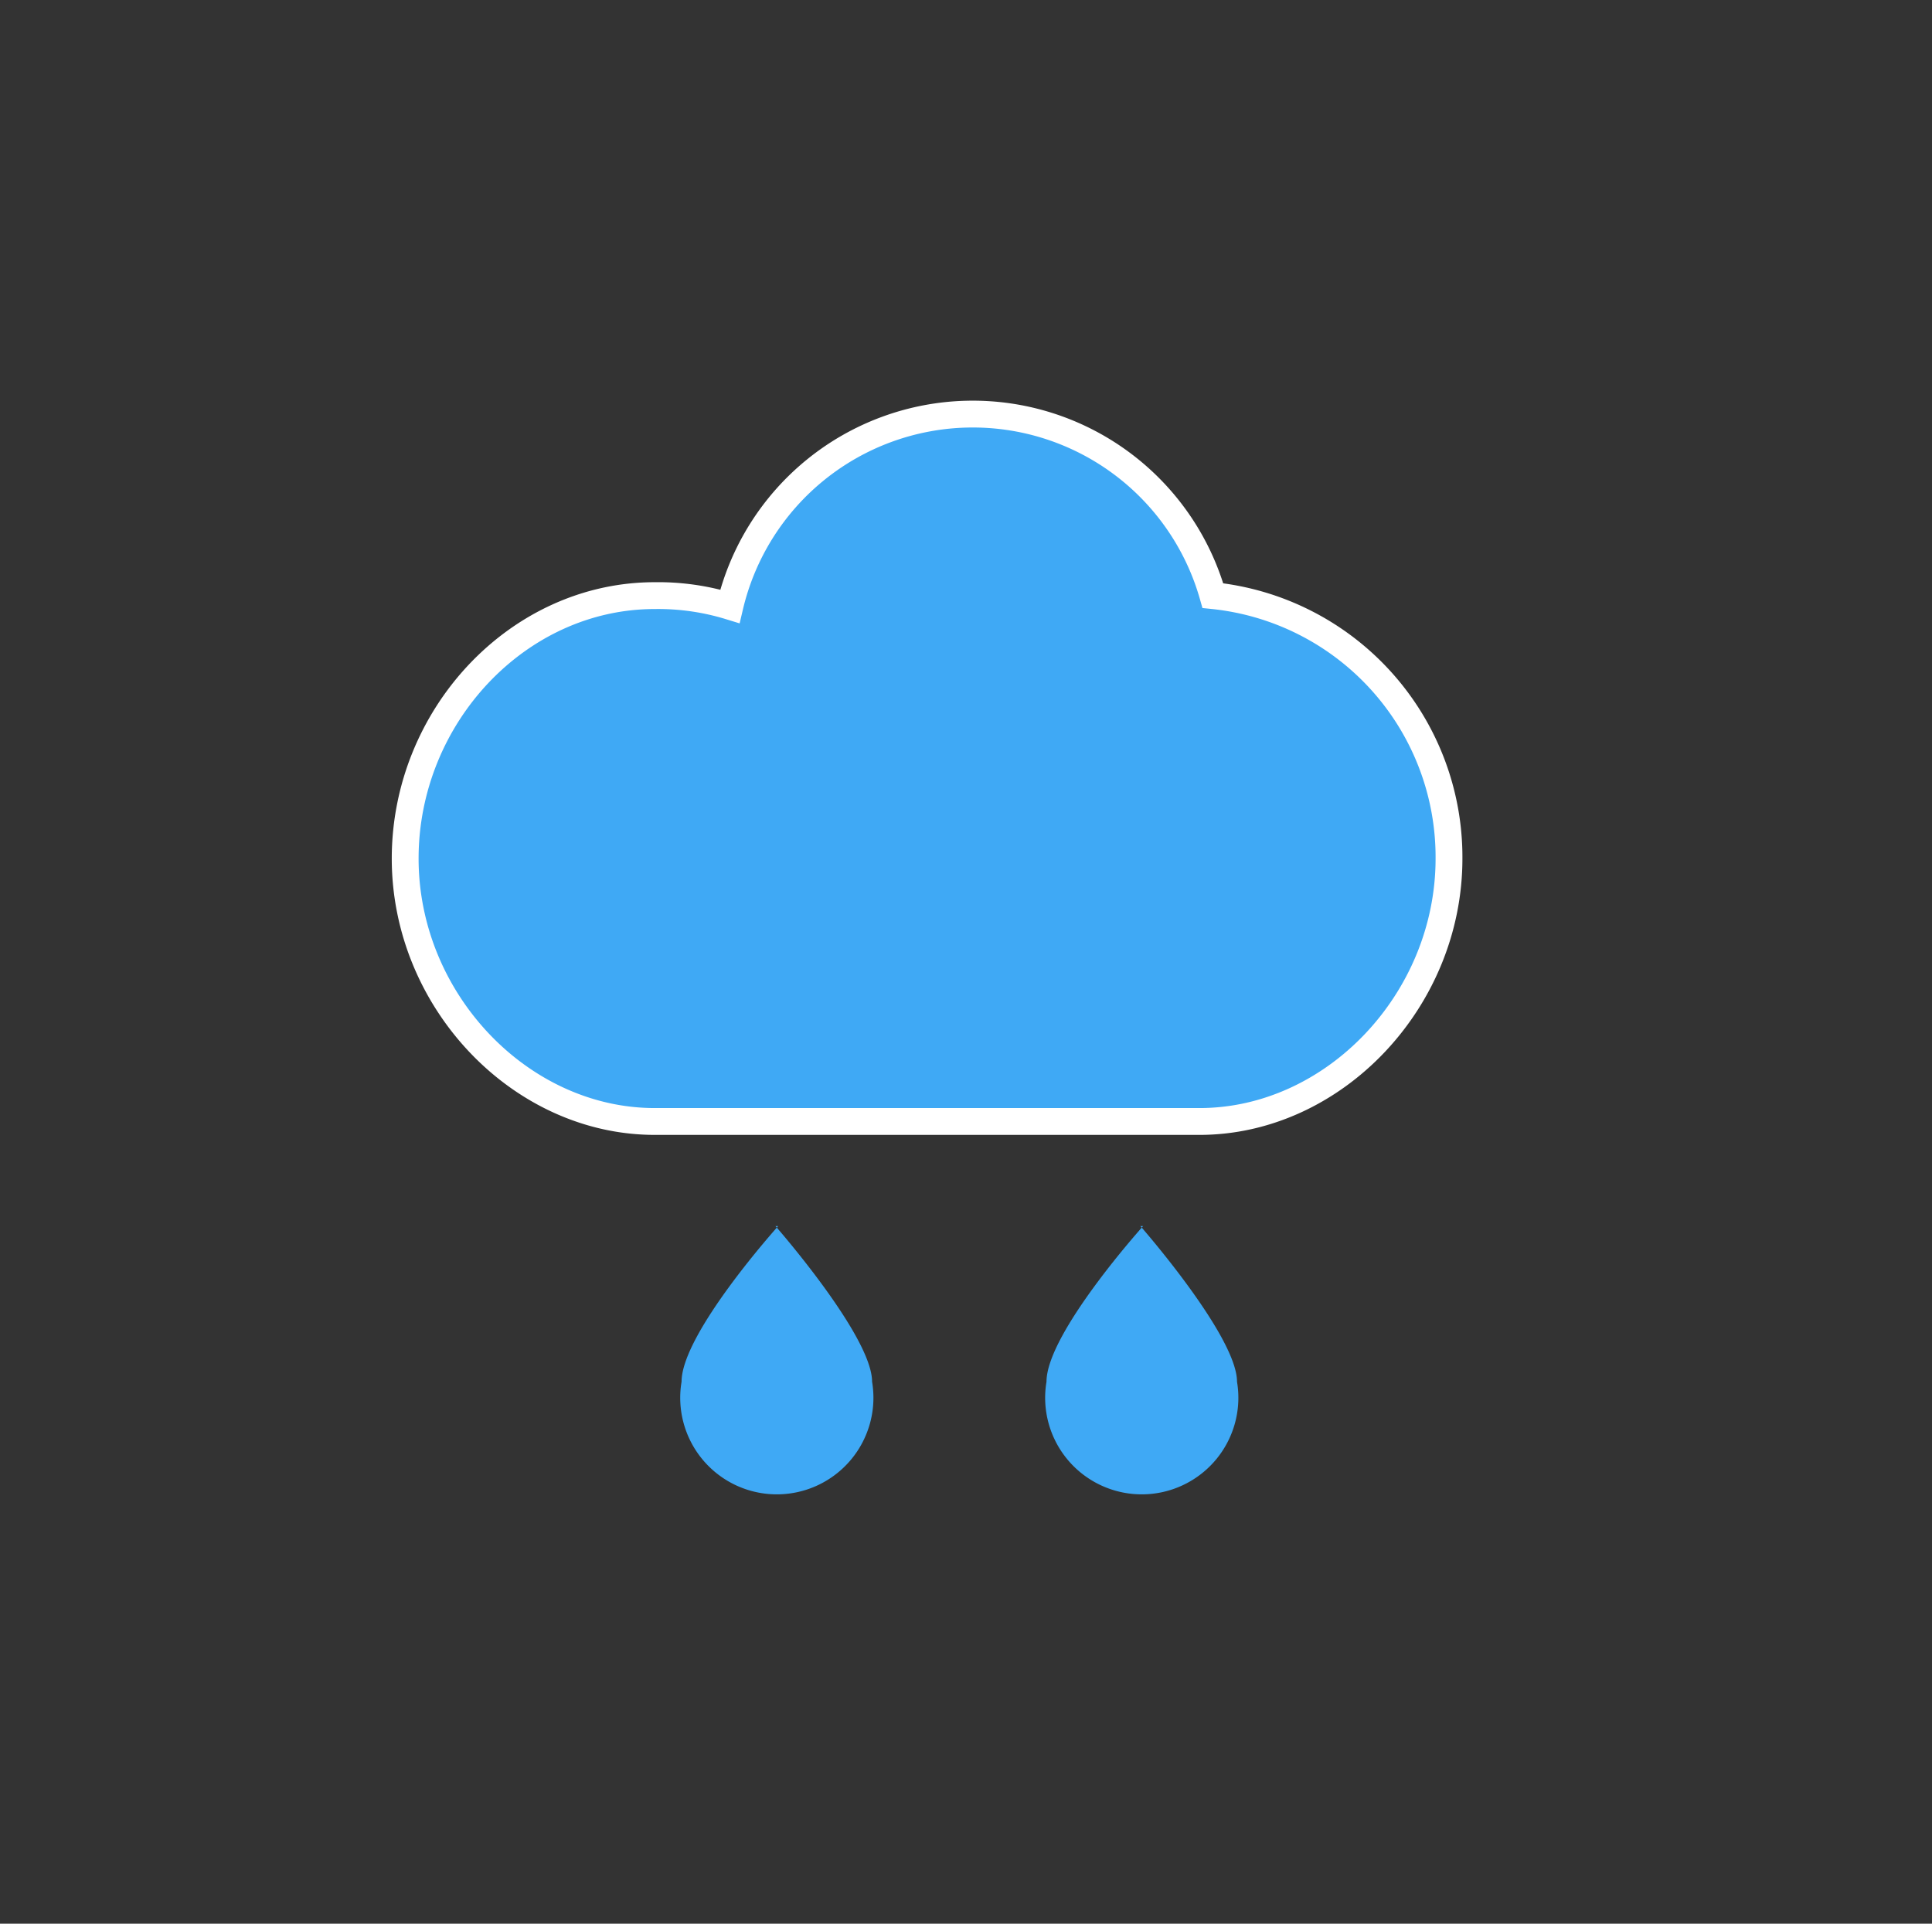 <svg xmlns="http://www.w3.org/2000/svg" viewBox="0 0 72 71.7"><rect x="0" y="0" width="72" height="71.7" fill="#333333" stroke="none"/><defs><style>.cls-1,.cls-2{fill:#3fa9f5;}.cls-2{stroke:#fff;stroke-miterlimit:10;}.cls-3{fill:none;}</style></defs><title>S_lightRain</title><g id="Layer_2" data-name="Layer 2"><g id="around"><path class="cls-1" d="M42.6,45.7s-3.6,4-3.6,5.8a3.6,3.6,0,1,0,7.1,0c0-1.7-3.6-5.8-3.6-5.8Zm0,7.5"/><path class="cls-1" d="M29,45.7s-3.6,4-3.6,5.8a3.6,3.6,0,1,0,7.1,0c0-1.7-3.6-5.8-3.6-5.8Zm0,7.5"/><path class="cls-2" d="M54,32a9.8,9.8,0,0,0-8.8-9.8,9.3,9.3,0,0,0-18,.4,9.1,9.1,0,0,0-2.8-.4c-5.1,0-9.3,4.5-9.3,9.8s4.3,9.8,9.3,9.8H44.7C49.7,41.8,54,37.3,54,32Z"/><rect class="cls-3" width="72" height="71.66"/></g></g></svg>